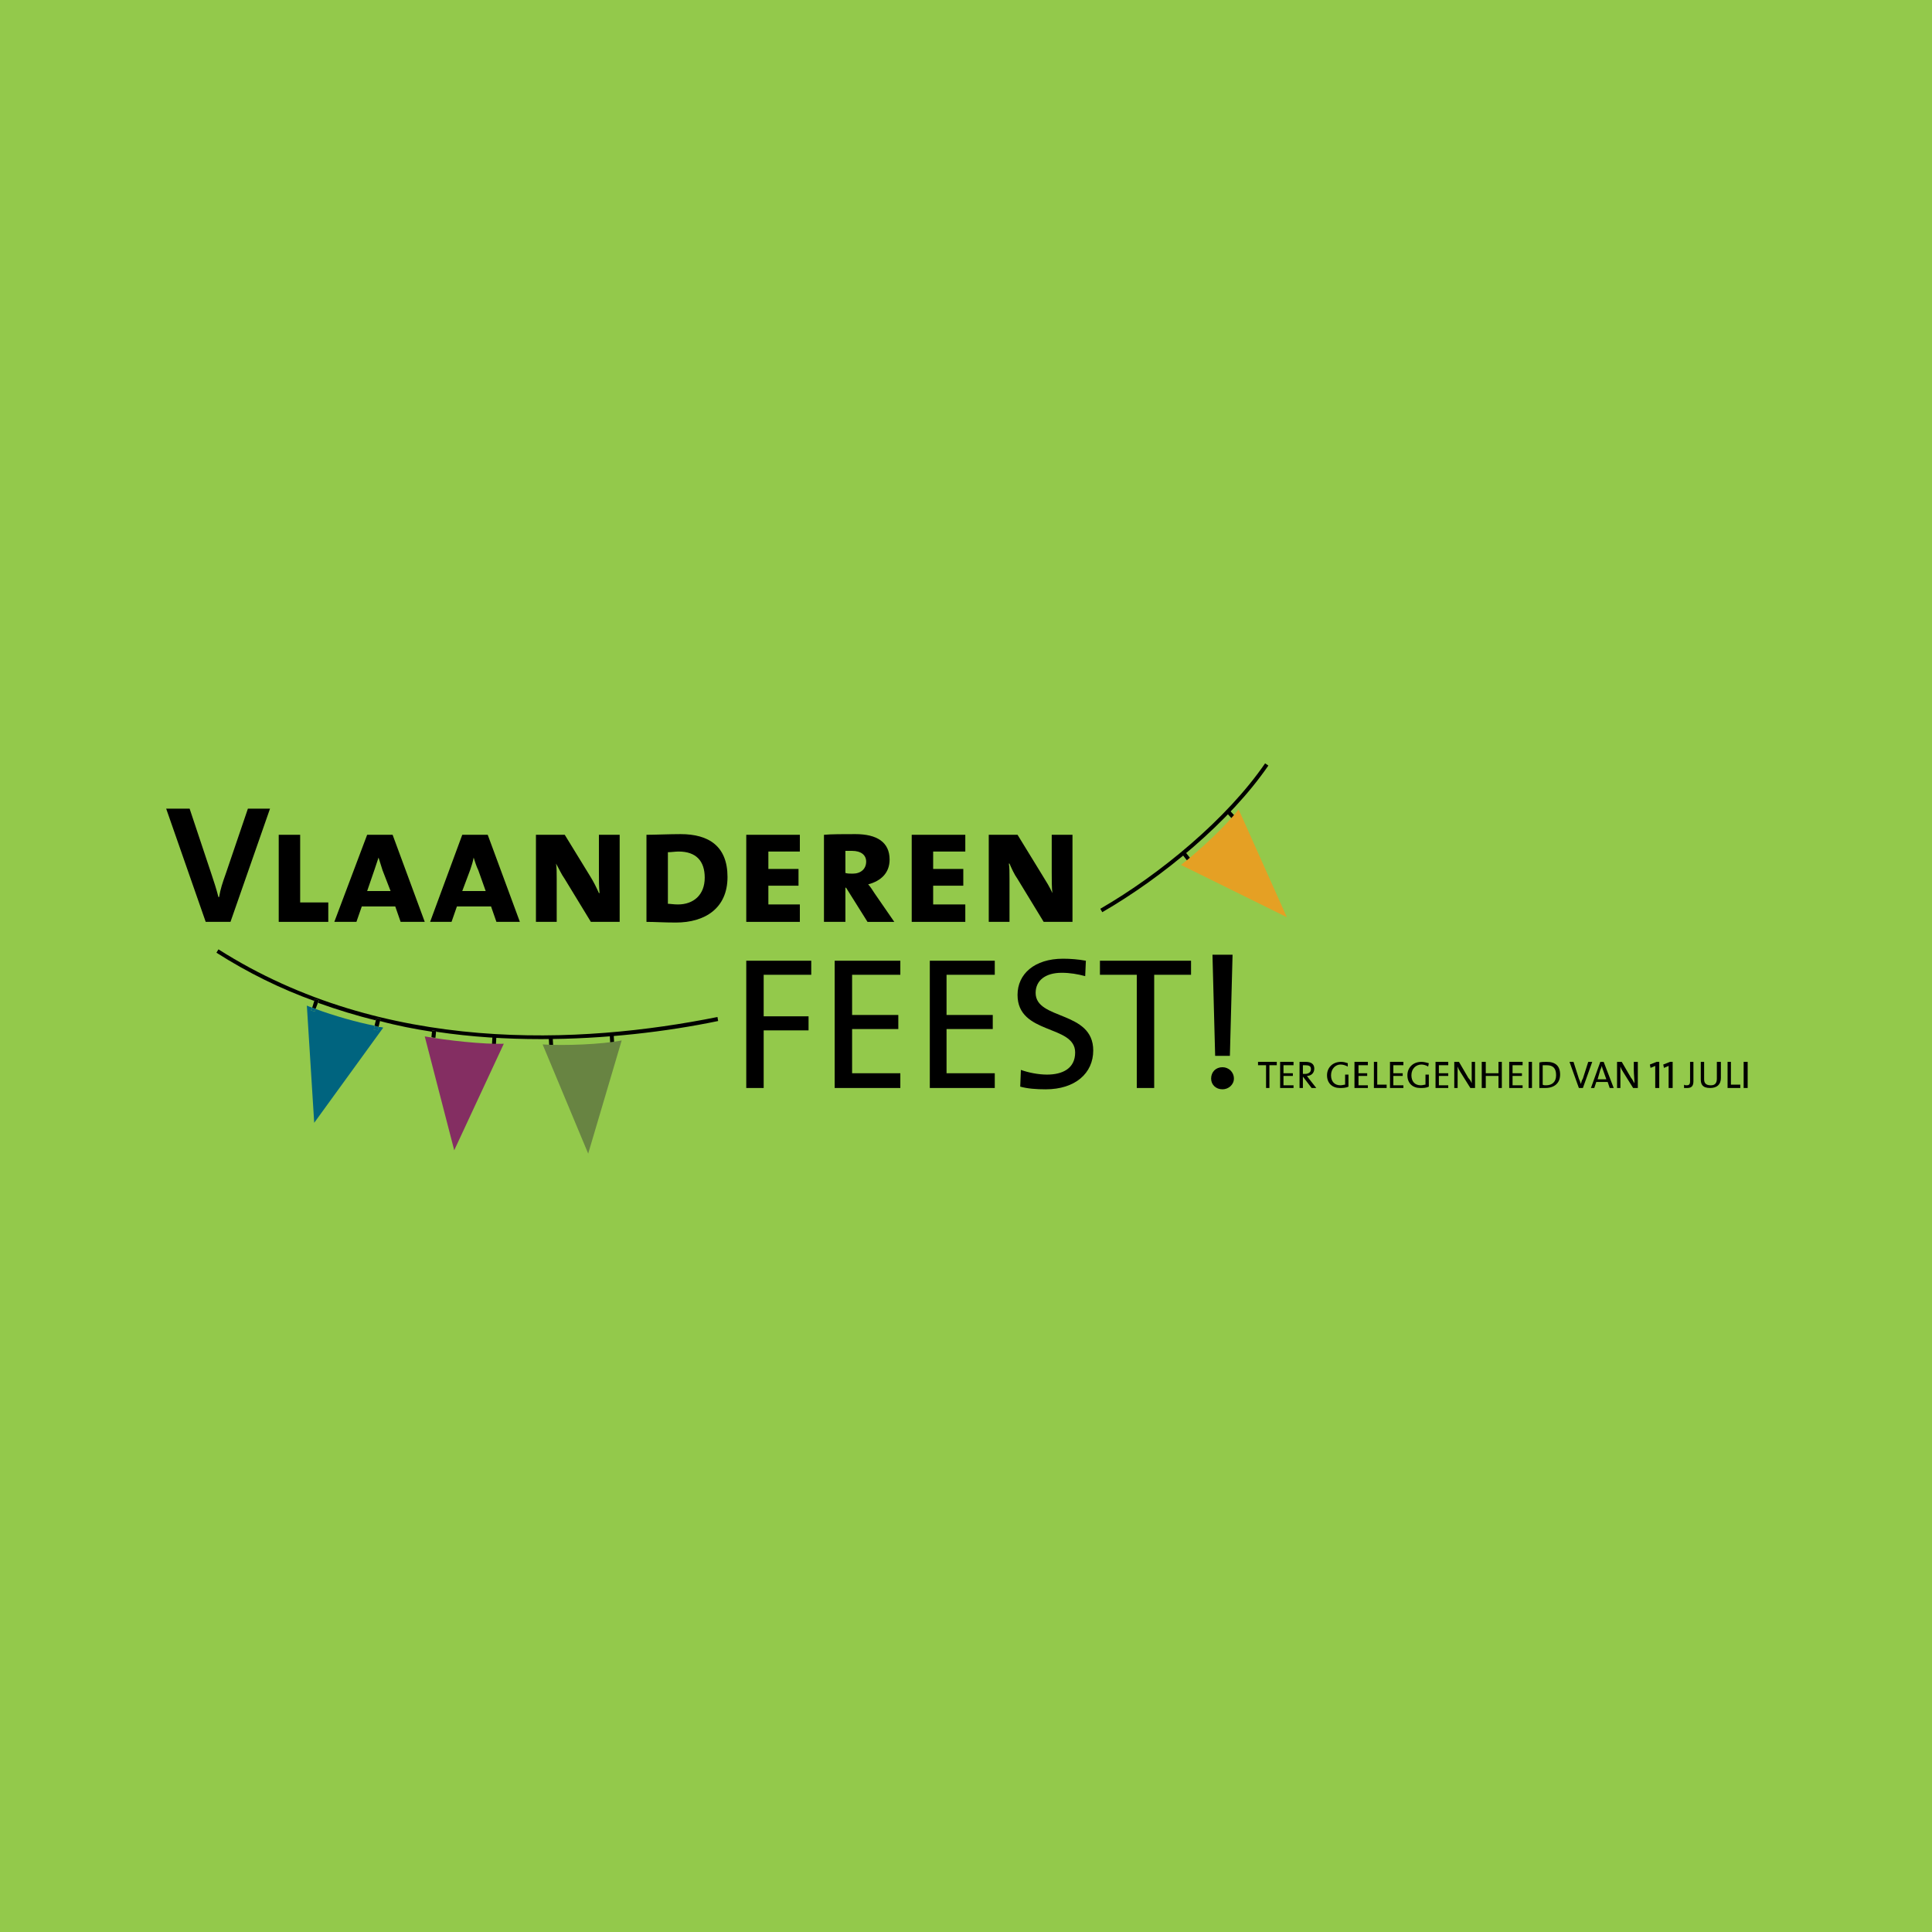 <?xml version="1.0" encoding="utf-8"?>
<!-- Generator: Adobe Illustrator 13.0.0, SVG Export Plug-In . SVG Version: 6.00 Build 14948)  -->
<!DOCTYPE svg PUBLIC "-//W3C//DTD SVG 1.0//EN" "http://www.w3.org/TR/2001/REC-SVG-20010904/DTD/svg10.dtd">
<svg version="1.0" id="Layer_1" xmlns="http://www.w3.org/2000/svg" xmlns:xlink="http://www.w3.org/1999/xlink" x="0px" y="0px"
	 width="192.756px" height="192.756px" viewBox="0 0 192.756 192.756" enable-background="new 0 0 192.756 192.756"
	 xml:space="preserve">
<g>
	<polygon fill-rule="evenodd" clip-rule="evenodd" fill="#93C94B" points="0,0 192.756,0 192.756,192.756 0,192.756 0,0 	"/>
	<path fill-rule="evenodd" clip-rule="evenodd" d="M20.523,91.975l-3.943-11.294h2.339l2.206,6.616
		c0.2,0.602,0.467,1.403,0.668,2.205h0.067c0.133-0.802,0.334-1.403,0.668-2.339l2.205-6.482h2.206l-3.943,11.294H20.523
		L20.523,91.975z"/>
	<polygon fill-rule="evenodd" clip-rule="evenodd" points="27.808,91.975 27.808,83.287 29.947,83.287 29.947,90.037 32.753,90.037 
		32.753,91.975 27.808,91.975 	"/>
	<path fill-rule="evenodd" clip-rule="evenodd" d="M39.971,91.975l-0.535-1.537h-3.341l-0.535,1.537h-2.205l3.275-8.688h2.54
		l3.208,8.688H39.971L39.971,91.975L39.971,91.975z M37.365,86.762l-0.735,2.139h2.339l-0.802-2.072
		c-0.134-0.401-0.267-0.869-0.401-1.27l0,0C37.632,85.96,37.499,86.361,37.365,86.762L37.365,86.762z"/>
	<path fill-rule="evenodd" clip-rule="evenodd" d="M49.528,91.975l-0.535-1.537h-3.408l-0.535,1.537h-2.138l3.208-8.688h2.54
		l3.208,8.688H49.528L49.528,91.975L49.528,91.975z M46.921,86.762l-0.802,2.139h2.339l-0.735-2.072
		c-0.201-0.401-0.334-0.869-0.468-1.27l0,0C47.188,85.96,47.055,86.361,46.921,86.762L46.921,86.762z"/>
	<path fill-rule="evenodd" clip-rule="evenodd" d="M58.951,91.975l-2.606-4.277c-0.334-0.468-0.601-1.069-0.869-1.537l0,0
		c0.067,0.401,0.067,0.802,0.067,1.537v4.277h-2.072v-8.688h2.874l2.54,4.143c0.334,0.535,0.602,1.07,0.869,1.671h0.067
		c-0.067-0.534-0.067-1.27-0.067-2.139v-3.675h2.071v8.688H58.951L58.951,91.975z"/>
	<path fill-rule="evenodd" clip-rule="evenodd" d="M67.438,92.042c-1.203,0-2.139-0.067-2.94-0.067v-8.688
		c0.802,0,2.339-0.067,3.408-0.067c2.807,0,4.678,1.203,4.678,4.277C72.584,90.639,70.312,92.042,67.438,92.042L67.438,92.042z
		 M67.705,84.958c-0.333,0-0.735,0.067-1.069,0.067v5.146c0.2,0,0.602,0.067,1.002,0.067c1.538,0,2.673-0.936,2.673-2.673
		C70.312,85.894,69.443,84.958,67.705,84.958L67.705,84.958z"/>
	<polygon fill-rule="evenodd" clip-rule="evenodd" points="74.455,91.975 74.455,83.287 79.802,83.287 79.802,84.958 76.661,84.958 
		76.661,86.695 79.668,86.695 79.668,88.366 76.661,88.366 76.661,90.237 79.802,90.237 79.802,91.975 74.455,91.975 	"/>
	<path fill-rule="evenodd" clip-rule="evenodd" d="M86.551,91.975l-2.138-3.408h-0.067v3.408h-2.139v-8.688
		c0.668-0.067,2.005-0.067,3.141-0.067c2.139,0,3.408,0.802,3.408,2.54c0,1.336-0.869,2.139-2.138,2.473
		c0.201,0.201,0.401,0.535,0.668,0.936l1.938,2.807H86.551L86.551,91.975z M85.014,84.891c-0.267,0-0.468,0-0.668,0v2.206
		c0.2,0.067,0.468,0.067,0.735,0.067c0.802,0,1.336-0.468,1.336-1.203C86.417,85.292,85.883,84.891,85.014,84.891L85.014,84.891z"/>
	<polygon fill-rule="evenodd" clip-rule="evenodd" points="90.962,91.975 90.962,83.287 96.308,83.287 96.308,84.958 93.101,84.958 
		93.101,86.695 96.108,86.695 96.108,88.366 93.101,88.366 93.101,90.237 96.308,90.237 96.308,91.975 90.962,91.975 	"/>
	<path fill-rule="evenodd" clip-rule="evenodd" d="M104.127,91.975l-2.606-4.277c-0.334-0.468-0.601-1.069-0.802-1.537h-0.066
		c0.066,0.401,0.066,0.802,0.066,1.537v4.277h-2.071v-8.688h2.873l2.54,4.143c0.334,0.535,0.669,1.07,0.936,1.671l0,0
		c-0.066-0.534-0.066-1.27-0.066-2.139v-3.675h2.071v8.688H104.127L104.127,91.975z"/>
	<polygon fill-rule="evenodd" clip-rule="evenodd" points="76.192,97.254 76.192,101.398 80.67,101.398 80.67,102.801 
		76.192,102.801 76.192,108.549 74.455,108.549 74.455,95.851 80.938,95.851 80.938,97.254 76.192,97.254 	"/>
	<polygon fill-rule="evenodd" clip-rule="evenodd" points="83.276,108.549 83.276,95.851 89.826,95.851 89.826,97.254 
		85.014,97.254 85.014,101.264 89.625,101.264 89.625,102.668 85.014,102.668 85.014,107.078 89.826,107.078 89.826,108.549 
		83.276,108.549 	"/>
	<polygon fill-rule="evenodd" clip-rule="evenodd" points="92.767,108.549 92.767,95.851 99.249,95.851 99.249,97.254 
		94.437,97.254 94.437,101.264 99.048,101.264 99.048,102.668 94.437,102.668 94.437,107.078 99.249,107.078 99.249,108.549 
		92.767,108.549 	"/>
	<path fill-rule="evenodd" clip-rule="evenodd" d="M104.328,108.682c-0.936,0-1.805-0.066-2.54-0.268l0.067-1.67
		c0.735,0.268,1.737,0.469,2.606,0.469c1.537,0,2.807-0.602,2.807-2.207c0-2.807-5.748-1.736-5.748-5.746
		c0-2.072,1.671-3.609,4.545-3.609c0.735,0,1.537,0.067,2.272,0.201l-0.067,1.538c-0.734-0.201-1.537-0.335-2.339-0.335
		c-1.671,0-2.606,0.802-2.606,2.005c0,2.74,5.747,1.738,5.747,5.748C109.072,107.078,107.269,108.682,104.328,108.682
		L104.328,108.682z"/>
	<polygon fill-rule="evenodd" clip-rule="evenodd" points="115.154,97.254 115.154,108.549 113.417,108.549 113.417,97.254 
		109.741,97.254 109.741,95.851 118.83,95.851 118.83,97.254 115.154,97.254 	"/>
	<path fill-rule="evenodd" clip-rule="evenodd" d="M123.107,107.613c0,0.602-0.535,1.068-1.137,1.068
		c-0.668,0-1.136-0.467-1.136-1.068c0-0.668,0.468-1.137,1.136-1.137C122.572,106.477,123.107,106.945,123.107,107.613
		L123.107,107.613z M122.706,105.34h-1.47l-0.268-10.09h2.005L122.706,105.34L122.706,105.34z"/>
	<path fill-rule="evenodd" clip-rule="evenodd" d="M43.513,102.936v-0.068l-0.401-0.066v0.135c-1.738-0.268-3.475-0.602-5.212-1.07
		l0.067-0.201l-0.401-0.133l-0.066,0.268c-1.938-0.467-3.876-1.07-5.748-1.738l0.067-0.268l-0.401-0.133l-0.067,0.201
		c-3.341-1.203-6.616-2.808-9.757-4.812l0.201-0.334c16.507,10.492,36.155,9.49,49.788,6.75l0.067,0.4
		c-5.146,1.07-11.294,1.805-17.71,1.805C50.53,103.67,47.055,103.469,43.513,102.936L43.513,102.936z"/>
	<path fill="none" stroke="#000000" stroke-width="0.394" stroke-miterlimit="2.613" d="M109.875,90.839
		c6.015-3.476,12.697-9.022,16.507-14.569"/>
	<path fill-rule="evenodd" clip-rule="evenodd" d="M31.15,100.529l0.267-0.869l0.401,0.133l-0.334,0.869
		C31.35,100.596,31.284,100.596,31.15,100.529L31.15,100.529z"/>
	<path fill-rule="evenodd" clip-rule="evenodd" d="M37.365,102.334l0.2-0.803l0.401,0.133l-0.201,0.803
		C37.632,102.4,37.499,102.4,37.365,102.334L37.365,102.334z"/>
	<path fill-rule="evenodd" clip-rule="evenodd" fill="#00647F" d="M30.615,100.328c0.134,0.066,0.334,0.135,0.535,0.201
		l-0.134,0.268l0.4,0.133l0.067-0.268c1.805,0.67,4.144,1.338,5.881,1.672l-0.067,0.4l0.401,0.066l0.067-0.334
		c0.134,0,0.334,0,0.468,0.066l-6.884,9.49L30.615,100.328L30.615,100.328z"/>
	<path fill-rule="evenodd" clip-rule="evenodd" fill="#00647F" d="M31.016,100.797l0.134-0.268c0.134,0.066,0.2,0.066,0.333,0.133
		l-0.067,0.268L31.016,100.797L31.016,100.797z"/>
	<path fill-rule="evenodd" clip-rule="evenodd" fill="#00647F" d="M37.298,102.734l0.067-0.4c0.134,0.066,0.267,0.066,0.401,0.133
		l-0.067,0.334L37.298,102.734L37.298,102.734z"/>
	<path fill-rule="evenodd" clip-rule="evenodd" d="M43.045,103.469l0.066-0.668l0.401,0.066l-0.067,0.67
		C43.312,103.537,43.179,103.537,43.045,103.469L43.045,103.469z"/>
	
		<line fill="none" stroke="#000000" stroke-width="0.394" stroke-miterlimit="2.613" x1="49.26" y1="104.605" x2="49.327" y2="103.402"/>
	<path fill-rule="evenodd" clip-rule="evenodd" fill="#842E62" d="M42.377,103.402c2.206,0.402,5.881,0.803,7.886,0.734
		l-4.945,10.627L42.377,103.402L42.377,103.402z"/>
	<path fill="none" stroke="#000000" stroke-width="0.394" stroke-miterlimit="2.613" d="M55.007,104.605l-0.066-1.203
		 M61.089,104.271l-0.067-1.203"/>
	<path fill-rule="evenodd" clip-rule="evenodd" fill="#688442" d="M62.025,103.805l-3.341,11.293l-4.545-10.893
		C56.344,104.338,60.02,104.205,62.025,103.805L62.025,103.805z"/>
	<path fill="none" stroke="#000000" stroke-width="0.394" stroke-miterlimit="2.613" d="M118.764,85.96l-0.735-0.936
		 M123.308,81.817l-0.802-0.869"/>
	<path fill-rule="evenodd" clip-rule="evenodd" fill="#E5A024" d="M123.575,80.748l4.812,10.759l-10.56-5.212
		C119.632,84.891,122.305,82.418,123.575,80.748L123.575,80.748z"/>
	<polygon fill-rule="evenodd" clip-rule="evenodd" points="126.649,106.277 126.649,108.549 126.315,108.549 126.315,106.277 
		125.513,106.277 125.513,105.941 127.384,105.941 127.384,106.277 126.649,106.277 	"/>
	<polygon fill-rule="evenodd" clip-rule="evenodd" points="127.718,108.549 127.718,105.941 129.055,105.941 129.055,106.277 
		128.053,106.277 128.053,107.078 128.988,107.078 128.988,107.346 128.053,107.346 128.053,108.281 129.055,108.281 
		129.055,108.549 127.718,108.549 	"/>
	<path fill-rule="evenodd" clip-rule="evenodd" d="M130.859,108.549l-0.869-1.137l0,0v1.137h-0.334v-2.607c0.134,0,0.334,0,0.602,0
		c0.535,0,0.869,0.201,0.869,0.67c0,0.467-0.334,0.734-0.735,0.734c0.066,0.066,0.134,0.201,0.2,0.268l0.735,0.936H130.859
		L130.859,108.549z M130.19,106.277c-0.066,0-0.133,0-0.2,0v0.867c0,0,0.134,0,0.2,0c0.401,0,0.603-0.199,0.603-0.467
		C130.793,106.344,130.592,106.277,130.19,106.277L130.19,106.277z"/>
	<path fill-rule="evenodd" clip-rule="evenodd" d="M134.468,106.41c-0.267-0.133-0.468-0.201-0.734-0.201
		c-0.468,0-0.937,0.402-0.937,1.07c0,0.602,0.335,1.002,0.937,1.002c0.2,0,0.334-0.066,0.468-0.066v-1.002h0.334v1.201
		c-0.268,0.135-0.602,0.135-0.869,0.135c-0.735,0-1.27-0.469-1.27-1.27c0-0.736,0.534-1.338,1.403-1.338
		c0.268,0,0.468,0.068,0.668,0.135V106.41L134.468,106.41z"/>
	<polygon fill-rule="evenodd" clip-rule="evenodd" points="135.136,108.549 135.136,105.941 136.473,105.941 136.473,106.277 
		135.537,106.277 135.537,107.078 136.406,107.078 136.406,107.346 135.537,107.346 135.537,108.281 136.473,108.281 
		136.473,108.549 135.136,108.549 	"/>
	<polygon fill-rule="evenodd" clip-rule="evenodd" points="137.074,108.549 137.074,105.941 137.408,105.941 137.408,108.215 
		138.345,108.215 138.345,108.549 137.074,108.549 	"/>
	<polygon fill-rule="evenodd" clip-rule="evenodd" points="138.679,108.549 138.679,105.941 140.016,105.941 140.016,106.277 
		139.013,106.277 139.013,107.078 139.948,107.078 139.948,107.346 139.013,107.346 139.013,108.281 140.016,108.281 
		140.016,108.549 138.679,108.549 	"/>
	<path fill-rule="evenodd" clip-rule="evenodd" d="M142.488,106.41c-0.201-0.133-0.469-0.201-0.669-0.201
		c-0.534,0-1.002,0.402-1.002,1.07c0,0.602,0.334,1.002,0.936,1.002c0.2,0,0.334-0.066,0.467-0.066v-1.002h0.335v1.201
		c-0.268,0.135-0.535,0.135-0.869,0.135c-0.735,0-1.27-0.469-1.27-1.27c0-0.736,0.534-1.338,1.403-1.338
		c0.268,0,0.468,0.068,0.735,0.135L142.488,106.41L142.488,106.41z"/>
	<polygon fill-rule="evenodd" clip-rule="evenodd" points="143.223,108.549 143.223,105.941 144.492,105.941 144.492,106.277 
		143.557,106.277 143.557,107.078 144.492,107.078 144.492,107.346 143.557,107.346 143.557,108.281 144.492,108.281 
		144.492,108.549 143.223,108.549 	"/>
	<path fill-rule="evenodd" clip-rule="evenodd" d="M146.698,108.549l-1.003-1.604c-0.134-0.201-0.2-0.334-0.268-0.535
		c0,0.268,0,0.869,0,1.336v0.803h-0.334v-2.607h0.468l0.936,1.605c0.134,0.133,0.268,0.334,0.335,0.533c0-0.334,0-0.936,0-1.402
		v-0.736h0.333v2.607H146.698L146.698,108.549z"/>
	<polygon fill-rule="evenodd" clip-rule="evenodd" points="149.505,108.549 149.505,107.346 148.235,107.346 148.235,108.549 
		147.834,108.549 147.834,105.941 148.235,105.941 148.235,107.078 149.505,107.078 149.505,105.941 149.839,105.941 
		149.839,108.549 149.505,108.549 	"/>
	<polygon fill-rule="evenodd" clip-rule="evenodd" points="150.574,108.549 150.574,105.941 151.911,105.941 151.911,106.277 
		150.908,106.277 150.908,107.078 151.844,107.078 151.844,107.346 150.908,107.346 150.908,108.281 151.911,108.281 
		151.911,108.549 150.574,108.549 	"/>
	<polygon fill-rule="evenodd" clip-rule="evenodd" points="152.512,105.941 152.847,105.941 152.847,108.549 152.512,108.549 
		152.512,105.941 	"/>
	<path fill-rule="evenodd" clip-rule="evenodd" d="M154.183,108.549c-0.2,0-0.401,0-0.602,0v-2.539
		c0.2-0.068,0.468-0.068,0.735-0.068c0.869,0,1.337,0.402,1.337,1.271C155.653,108.08,155.052,108.549,154.183,108.549
		L154.183,108.549z M154.316,106.277c-0.134,0-0.334,0-0.401,0v1.938c0.067,0.066,0.201,0.066,0.335,0.066
		c0.602,0,1.002-0.334,1.002-1.002S154.984,106.277,154.316,106.277L154.316,106.277z"/>
	<path fill-rule="evenodd" clip-rule="evenodd" d="M157.925,108.549h-0.4l-0.936-2.607h0.401l0.534,1.672
		c0.066,0.133,0.134,0.334,0.2,0.535l0,0c0.067-0.201,0.067-0.336,0.2-0.535l0.535-1.672h0.4L157.925,108.549L157.925,108.549z"/>
	<path fill-rule="evenodd" clip-rule="evenodd" d="M160.599,108.549l-0.201-0.602h-1.136l-0.2,0.602h-0.334l0.936-2.607h0.334
		l1.002,2.607H160.599L160.599,108.549z M159.93,106.744c-0.066-0.133-0.066-0.268-0.133-0.4l0,0c0,0.133-0.067,0.268-0.134,0.4
		l-0.268,0.936h0.869L159.93,106.744L159.93,106.744z"/>
	<path fill-rule="evenodd" clip-rule="evenodd" d="M162.938,108.549l-1.002-1.604c-0.134-0.201-0.201-0.334-0.268-0.535
		c0,0.268,0,0.869,0,1.336v0.803h-0.335v-2.607h0.469l0.936,1.605c0.134,0.133,0.2,0.334,0.334,0.533
		c0-0.334-0.067-0.936-0.067-1.402v-0.736h0.401v2.607H162.938L162.938,108.549z"/>
	<polygon fill-rule="evenodd" clip-rule="evenodd" points="165.143,108.549 165.143,106.344 164.675,106.543 164.608,106.209 
		165.276,105.941 165.544,105.941 165.544,108.549 165.143,108.549 	"/>
	<polygon fill-rule="evenodd" clip-rule="evenodd" points="166.479,108.549 166.479,106.344 166.012,106.543 165.944,106.209 
		166.613,105.941 166.881,105.941 166.881,108.549 166.479,108.549 	"/>
	<path fill-rule="evenodd" clip-rule="evenodd" d="M168.351,108.549c-0.134,0-0.2,0-0.334,0v-0.334
		c0.066,0.066,0.2,0.066,0.267,0.066c0.201,0,0.335-0.066,0.335-0.4v-1.939h0.334v1.939
		C168.952,108.281,168.818,108.549,168.351,108.549L168.351,108.549z"/>
	<path fill-rule="evenodd" clip-rule="evenodd" d="M170.623,108.549c-0.802,0-0.936-0.4-0.936-0.869v-1.738h0.334v1.738
		c0,0.334,0.134,0.602,0.668,0.602c0.401,0,0.602-0.201,0.602-0.668v-1.672h0.401v1.605
		C171.692,108.215,171.291,108.549,170.623,108.549L170.623,108.549z"/>
	<polygon fill-rule="evenodd" clip-rule="evenodd" points="173.63,108.549 173.63,108.215 172.694,108.215 172.694,105.941 
		172.36,105.941 172.36,108.549 173.63,108.549 	"/>
	<polygon fill-rule="evenodd" clip-rule="evenodd" points="173.964,108.549 174.365,108.549 174.365,105.941 173.964,105.941 
		173.964,108.549 	"/>
</g>
</svg>
